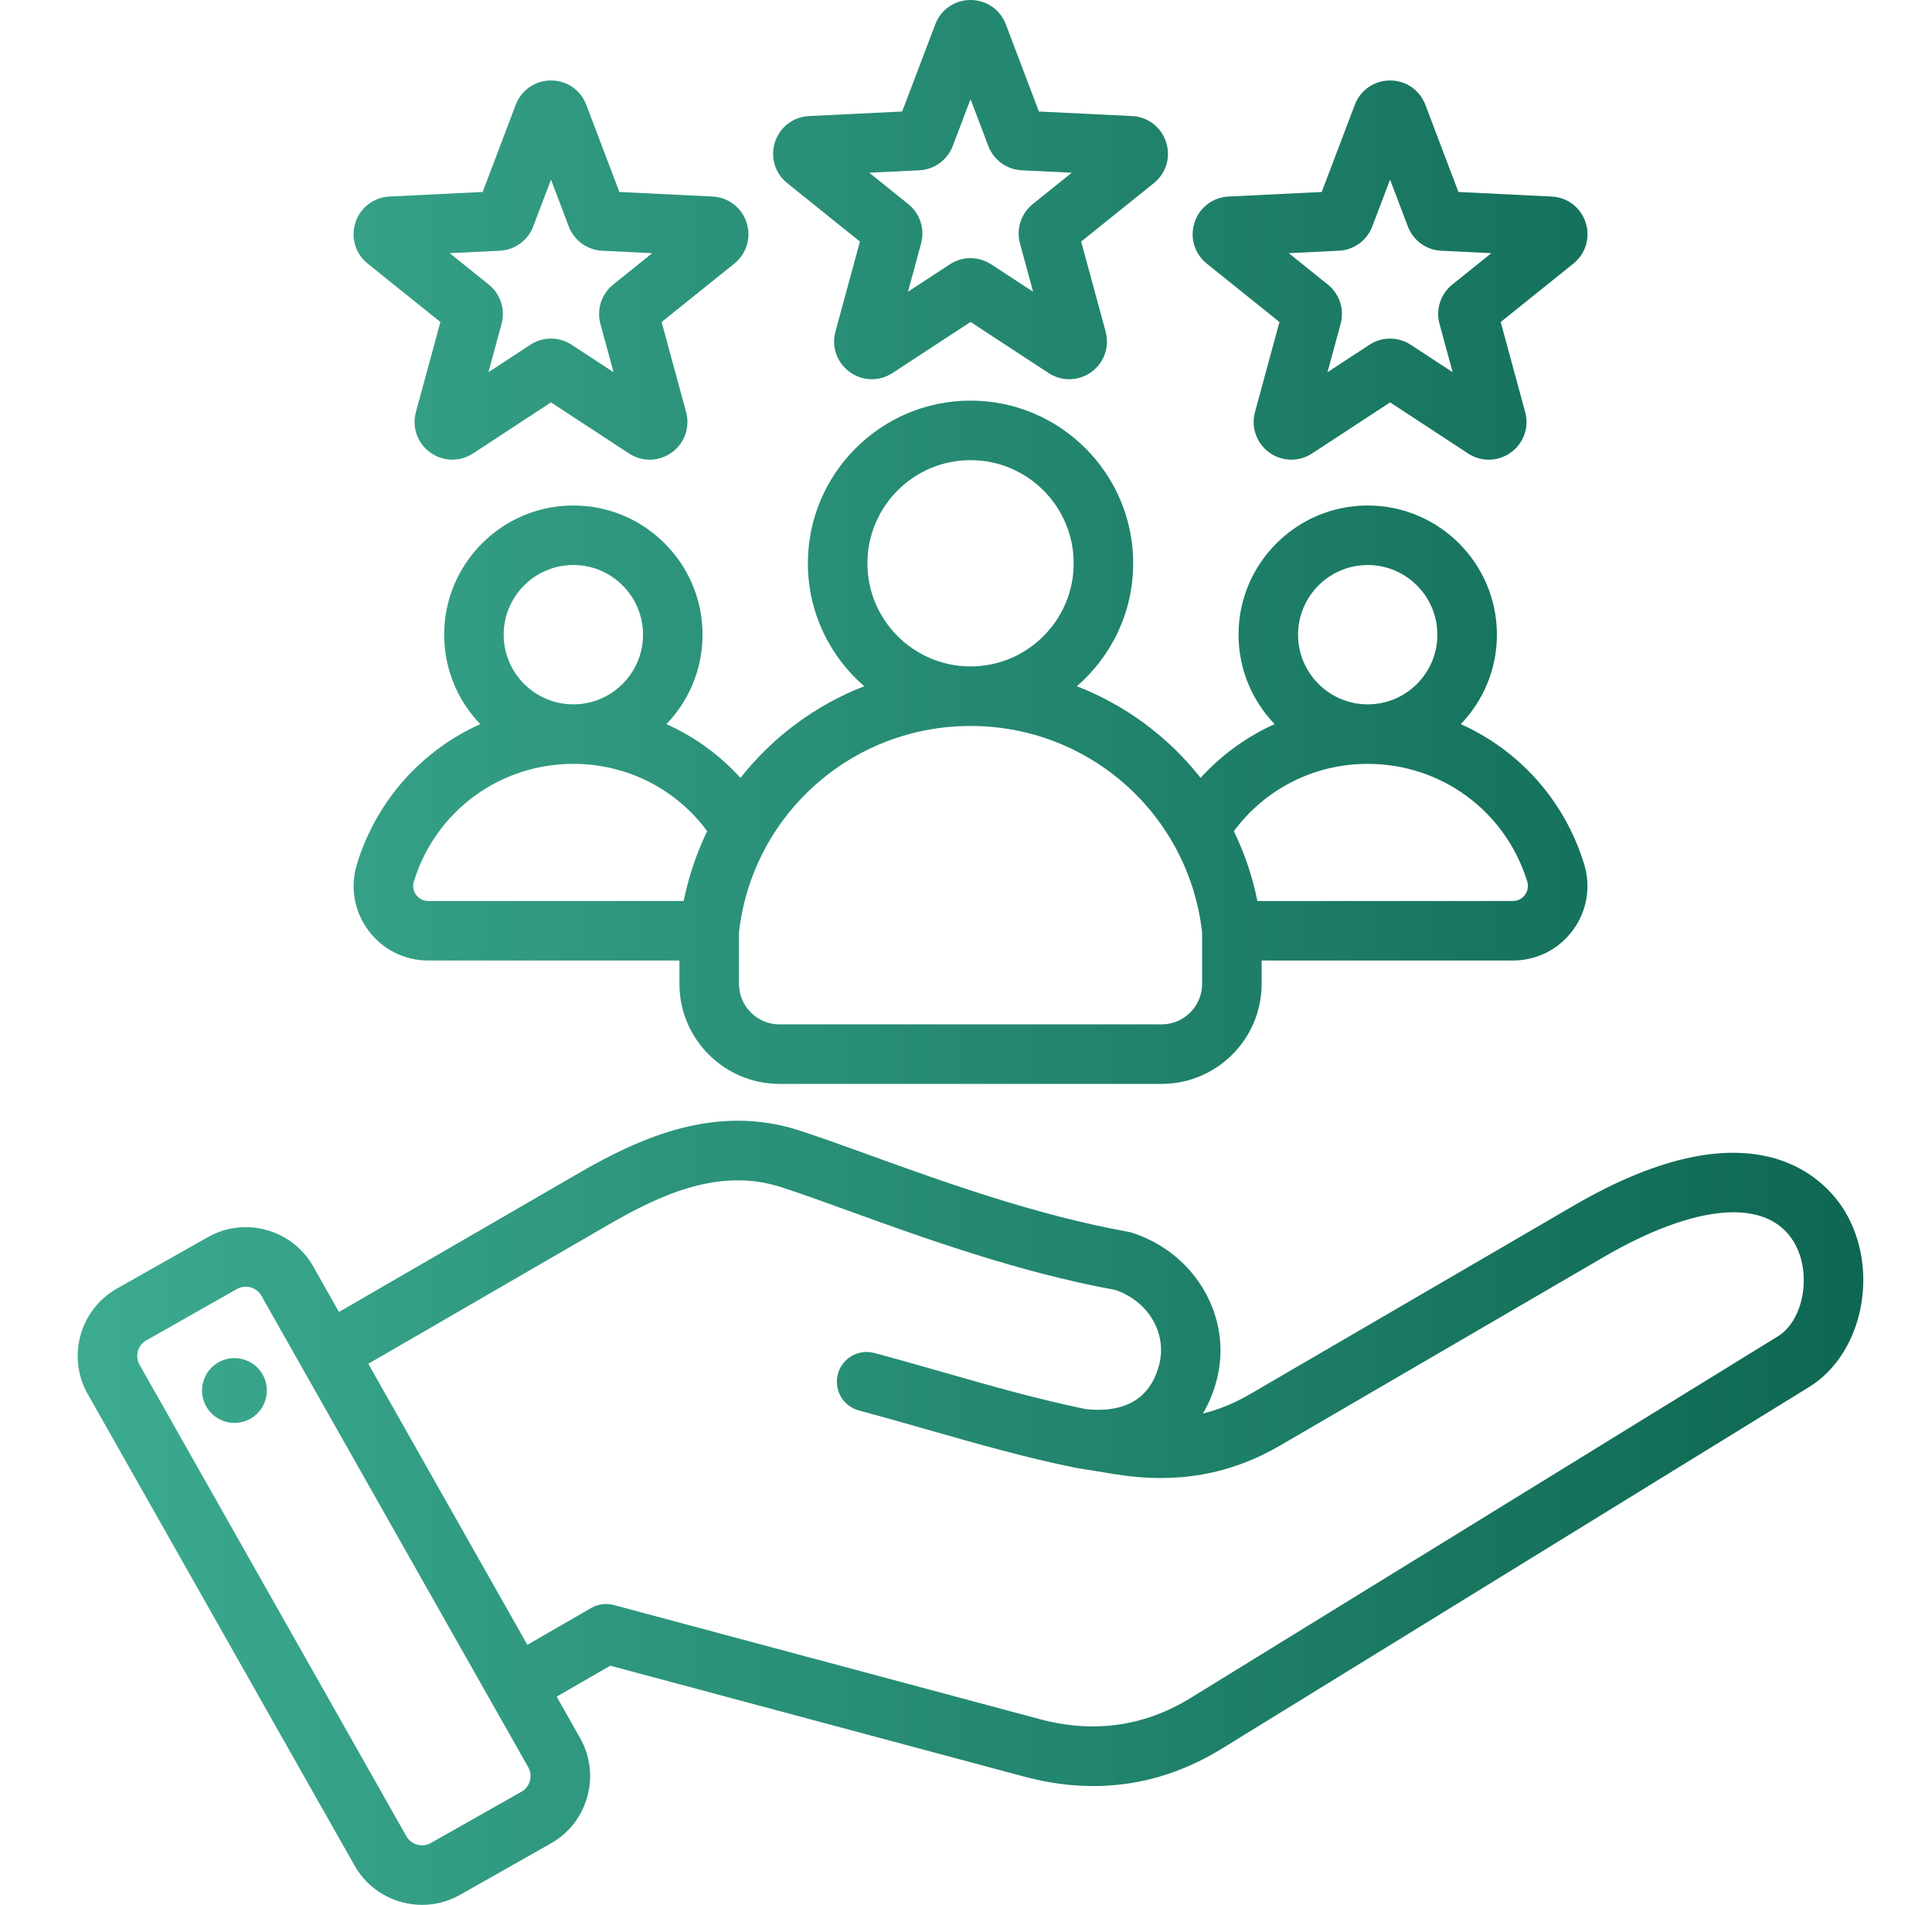 <svg width="71" height="70" viewBox="0 0 71 70" fill="none" xmlns="http://www.w3.org/2000/svg">
<g clip-path="url(#clip0_1315_145)">
<path fill-rule="evenodd" clip-rule="evenodd" d="M28.93 6.73L31.602 8.877L30.703 12.185C30.55 12.745 30.755 13.328 31.225 13.669C31.461 13.842 31.747 13.936 32.039 13.936C32.302 13.936 32.566 13.86 32.799 13.708L35.667 11.831L38.535 13.708C39.021 14.026 39.638 14.011 40.109 13.669C40.578 13.328 40.783 12.745 40.631 12.184L39.732 8.877L42.403 6.73C42.856 6.366 43.033 5.774 42.853 5.222C42.674 4.669 42.183 4.294 41.603 4.265L38.179 4.098L36.963 0.894V0.894C36.756 0.351 36.248 0 35.667 0C35.086 0 34.577 0.351 34.371 0.894L33.154 4.098L29.731 4.265C29.15 4.294 28.659 4.669 28.48 5.221C28.3 5.774 28.477 6.366 28.93 6.73ZM33.785 6.258C34.054 6.245 34.314 6.153 34.532 5.995C34.75 5.836 34.917 5.618 35.013 5.366L35.667 3.644L36.32 5.366C36.416 5.618 36.583 5.836 36.801 5.995C37.019 6.153 37.279 6.245 37.548 6.258L39.387 6.347L37.952 7.501C37.742 7.67 37.586 7.896 37.502 8.153C37.419 8.409 37.412 8.685 37.483 8.945L37.966 10.722L36.426 9.714C36.201 9.566 35.937 9.487 35.667 9.487C35.397 9.487 35.133 9.565 34.907 9.713L33.367 10.722L33.85 8.944C33.92 8.684 33.914 8.409 33.83 8.153C33.747 7.896 33.591 7.67 33.38 7.501L31.945 6.347L33.785 6.258ZM44.348 9.687L47.02 11.834L46.12 15.142C45.968 15.702 46.173 16.285 46.643 16.626C46.879 16.799 47.164 16.893 47.457 16.893C47.72 16.893 47.984 16.817 48.217 16.665L51.085 14.787L53.952 16.665C54.438 16.983 55.056 16.968 55.527 16.626C55.996 16.284 56.201 15.702 56.049 15.142L55.15 11.834L57.821 9.687C58.274 9.323 58.451 8.73 58.272 8.179C58.092 7.626 57.601 7.25 57.021 7.222L53.597 7.055L52.381 3.851V3.851C52.174 3.308 51.666 2.957 51.085 2.957C50.504 2.957 49.995 3.308 49.789 3.851L48.572 7.055L45.149 7.222C44.568 7.25 44.077 7.626 43.898 8.178C43.719 8.73 43.895 9.322 44.348 9.687ZM49.203 9.214C49.472 9.201 49.732 9.11 49.95 8.952C50.168 8.793 50.335 8.574 50.431 8.322L51.084 6.601L51.738 8.322C51.834 8.574 52.001 8.793 52.219 8.952C52.437 9.11 52.697 9.201 52.966 9.214L54.805 9.304L53.37 10.458C53.16 10.627 53.003 10.853 52.92 11.11C52.837 11.366 52.83 11.641 52.901 11.902L53.384 13.678L51.844 12.67C51.618 12.522 51.355 12.443 51.085 12.443C50.815 12.443 50.551 12.522 50.325 12.67L48.785 13.678L49.268 11.901C49.338 11.641 49.332 11.366 49.248 11.109C49.165 10.853 49.008 10.627 48.798 10.458L47.363 9.304L49.203 9.214ZM13.512 9.687L16.184 11.834L15.285 15.14C15.132 15.701 15.337 16.285 15.807 16.626C16.044 16.799 16.329 16.893 16.622 16.893C16.884 16.893 17.148 16.817 17.381 16.665L20.249 14.787L23.117 16.665C23.603 16.983 24.22 16.968 24.691 16.626C25.16 16.285 25.366 15.702 25.213 15.142L24.314 11.834L26.986 9.687C27.439 9.322 27.615 8.73 27.436 8.179C27.256 7.626 26.765 7.25 26.185 7.222L22.761 7.055L21.545 3.851V3.851C21.338 3.308 20.83 2.957 20.249 2.957C19.667 2.957 19.159 3.308 18.953 3.851L17.737 7.055L14.313 7.222C13.733 7.25 13.242 7.626 13.062 8.179C12.883 8.731 13.06 9.323 13.512 9.687ZM18.367 9.214C18.636 9.202 18.896 9.11 19.114 8.952C19.332 8.793 19.5 8.574 19.595 8.322L20.249 6.601L20.902 8.322C20.998 8.574 21.165 8.793 21.383 8.952C21.601 9.11 21.861 9.201 22.13 9.214L23.969 9.304L22.534 10.458C22.324 10.627 22.168 10.854 22.084 11.11C22.001 11.366 21.994 11.641 22.065 11.901L22.548 13.678L21.008 12.67C20.783 12.522 20.519 12.443 20.249 12.443C19.979 12.443 19.715 12.522 19.489 12.67L17.949 13.678L18.432 11.901C18.503 11.641 18.496 11.366 18.413 11.109C18.329 10.853 18.173 10.626 17.962 10.457L16.527 9.304L18.367 9.214ZM24.491 26.61C25.312 25.757 25.818 24.598 25.818 23.323C25.818 20.706 23.689 18.576 21.071 18.576C18.453 18.576 16.323 20.706 16.323 23.323C16.323 24.599 16.829 25.757 17.65 26.611C15.522 27.564 13.848 29.394 13.121 31.74C12.86 32.584 13.009 33.475 13.531 34.183C14.053 34.891 14.86 35.298 15.744 35.298H24.969V36.156C24.969 38.183 26.618 39.831 28.644 39.831H42.689C44.715 39.831 46.364 38.183 46.364 36.156V35.298H55.59C56.474 35.298 57.28 34.892 57.803 34.184C58.325 33.475 58.474 32.585 58.212 31.74C57.486 29.394 55.812 27.564 53.683 26.611C54.504 25.758 55.011 24.599 55.011 23.324C55.011 20.706 52.881 18.576 50.263 18.576C47.645 18.576 45.515 20.706 45.515 23.324C45.515 24.599 46.022 25.757 46.842 26.61C45.809 27.075 44.883 27.747 44.121 28.586C42.934 27.077 41.364 25.914 39.574 25.218C40.841 24.122 41.644 22.503 41.644 20.7C41.644 17.404 38.963 14.722 35.667 14.722C32.371 14.722 29.689 17.404 29.689 20.7C29.689 22.503 30.493 24.122 31.76 25.218C29.97 25.914 28.4 27.077 27.212 28.586C26.451 27.747 25.525 27.075 24.491 26.61ZM21.071 20.763C22.482 20.763 23.631 21.912 23.631 23.323C23.631 24.735 22.482 25.884 21.071 25.884C19.659 25.884 18.51 24.735 18.51 23.323C18.51 21.912 19.659 20.763 21.071 20.763ZM15.292 32.885C15.239 32.815 15.205 32.733 15.191 32.646C15.176 32.559 15.183 32.471 15.211 32.387C16.01 29.805 18.365 28.071 21.07 28.071C23.037 28.071 24.834 28.986 25.989 30.544C25.594 31.359 25.304 32.221 25.126 33.11H15.744C15.656 33.112 15.569 33.092 15.491 33.053C15.412 33.014 15.344 32.956 15.292 32.885ZM47.703 23.324C47.703 21.912 48.851 20.764 50.263 20.764C51.675 20.764 52.823 21.912 52.823 23.324C52.823 24.735 51.675 25.884 50.263 25.884C48.851 25.884 47.703 24.735 47.703 23.324ZM50.263 28.071C52.968 28.071 55.323 29.806 56.123 32.387C56.15 32.471 56.157 32.56 56.143 32.646C56.129 32.733 56.094 32.815 56.041 32.886C55.99 32.957 55.922 33.014 55.843 33.053C55.764 33.093 55.677 33.112 55.59 33.111H46.208C46.03 32.222 45.74 31.36 45.344 30.544C46.499 28.987 48.296 28.071 50.263 28.071ZM35.667 16.91C37.757 16.91 39.457 18.61 39.457 20.7C39.457 22.79 37.757 24.49 35.667 24.49C33.577 24.49 31.877 22.79 31.877 20.7C31.877 18.61 33.577 16.91 35.667 16.91ZM35.667 26.678C40.036 26.678 43.685 29.935 44.177 34.264V36.156C44.177 36.977 43.509 37.644 42.689 37.644H28.644C27.824 37.644 27.157 36.977 27.157 36.156V34.264C27.648 29.935 31.297 26.678 35.667 26.678ZM67.801 44.518C67.174 43.471 64.602 40.362 57.829 44.307L45.939 51.232C45.376 51.561 44.802 51.797 44.206 51.945C44.419 51.586 44.587 51.184 44.706 50.742C45.319 48.454 43.959 46.065 41.611 45.304C41.564 45.289 41.516 45.277 41.468 45.268C38.054 44.652 34.683 43.434 31.975 42.455C31.033 42.114 30.143 41.792 29.386 41.547C26.327 40.554 23.567 41.781 21.269 43.111L12.457 48.213L11.51 46.539C11.137 45.88 10.527 45.404 9.794 45.201C9.061 44.998 8.293 45.092 7.634 45.465L4.298 47.353C2.933 48.125 2.451 49.864 3.224 51.229L13.031 68.558C13.554 69.482 14.519 70.001 15.511 70.001C15.985 70.001 16.466 69.882 16.907 69.632L20.243 67.744C20.902 67.371 21.378 66.762 21.581 66.028C21.784 65.295 21.691 64.528 21.317 63.868L20.458 62.349L22.427 61.212L37.639 65.288C38.503 65.52 39.35 65.635 40.18 65.635C41.834 65.635 43.415 65.176 44.903 64.26L66.479 50.974C68.463 49.753 69.093 46.675 67.801 44.518ZM19.473 65.444C19.451 65.527 19.412 65.605 19.359 65.673C19.307 65.741 19.241 65.798 19.166 65.841L15.83 67.729C15.755 67.771 15.672 67.798 15.587 67.808C15.501 67.818 15.415 67.811 15.332 67.788C15.248 67.766 15.171 67.727 15.103 67.674C15.034 67.621 14.977 67.556 14.935 67.481L5.128 50.152C5.085 50.077 5.058 49.994 5.048 49.908C5.038 49.823 5.045 49.736 5.068 49.653C5.091 49.57 5.129 49.492 5.182 49.424C5.235 49.356 5.301 49.299 5.376 49.257L8.711 47.368C8.809 47.313 8.919 47.285 9.03 47.285C9.09 47.285 9.15 47.293 9.21 47.309C9.293 47.332 9.371 47.37 9.439 47.423C9.507 47.476 9.564 47.542 9.606 47.617L18.023 62.489C18.024 62.489 18.024 62.49 18.024 62.491L18.025 62.492L19.414 64.945C19.499 65.097 19.52 65.274 19.473 65.444ZM65.332 49.111L43.756 62.397C42.055 63.445 40.187 63.707 38.206 63.175L22.556 58.982C22.417 58.945 22.272 58.935 22.13 58.954C21.987 58.973 21.85 59.019 21.726 59.091L19.38 60.445L13.535 50.117L22.365 45.004C24.34 43.861 26.476 42.902 28.711 43.628C29.434 43.862 30.267 44.163 31.231 44.512C33.996 45.512 37.433 46.754 41 47.406C42.221 47.835 42.904 49.014 42.593 50.177C42.183 51.706 40.907 51.897 39.891 51.78C38.141 51.421 36.478 50.946 34.719 50.444C33.883 50.205 33.019 49.958 32.131 49.72C31.851 49.645 31.552 49.684 31.301 49.83C31.05 49.974 30.867 50.213 30.792 50.494C30.717 50.774 30.756 51.072 30.901 51.324C31.046 51.575 31.285 51.758 31.565 51.833C32.436 52.066 33.291 52.311 34.118 52.547C35.933 53.065 37.648 53.555 39.495 53.933C39.502 53.934 39.509 53.935 39.516 53.936C39.523 53.937 39.531 53.94 39.538 53.941L41.017 54.181C43.237 54.537 45.207 54.19 47.04 53.123L58.929 46.198C62.331 44.217 64.946 44.009 65.924 45.642C66.597 46.766 66.299 48.516 65.332 49.111ZM9.793 50.916C9.817 51.072 9.81 51.23 9.773 51.383C9.735 51.536 9.668 51.68 9.575 51.806C9.481 51.933 9.364 52.04 9.229 52.121C9.094 52.202 8.944 52.255 8.788 52.278C8.633 52.301 8.474 52.292 8.321 52.254C8.169 52.215 8.026 52.146 7.9 52.051C7.774 51.957 7.668 51.838 7.589 51.702C7.509 51.567 7.457 51.416 7.436 51.261C7.393 50.95 7.476 50.634 7.664 50.383C7.853 50.133 8.133 49.966 8.444 49.921C8.754 49.876 9.07 49.955 9.323 50.141C9.576 50.327 9.745 50.606 9.793 50.916Z" fill="url(#paint0_linear_1315_145)"/>
</g>
<defs>
<linearGradient id="paint0_linear_1315_145" x1="2.861" y1="35.007" x2="68.465" y2="35.007" gradientUnits="userSpaceOnUse">
<stop stop-color="#3CAB90"/>
<stop offset="1" stop-color="#0E6752"/>
</linearGradient>
<clipPath id="clip0_1315_145">
<rect width="70" height="70" fill="white" transform="translate(0.667)"/>
</clipPath>
</defs>
</svg>
